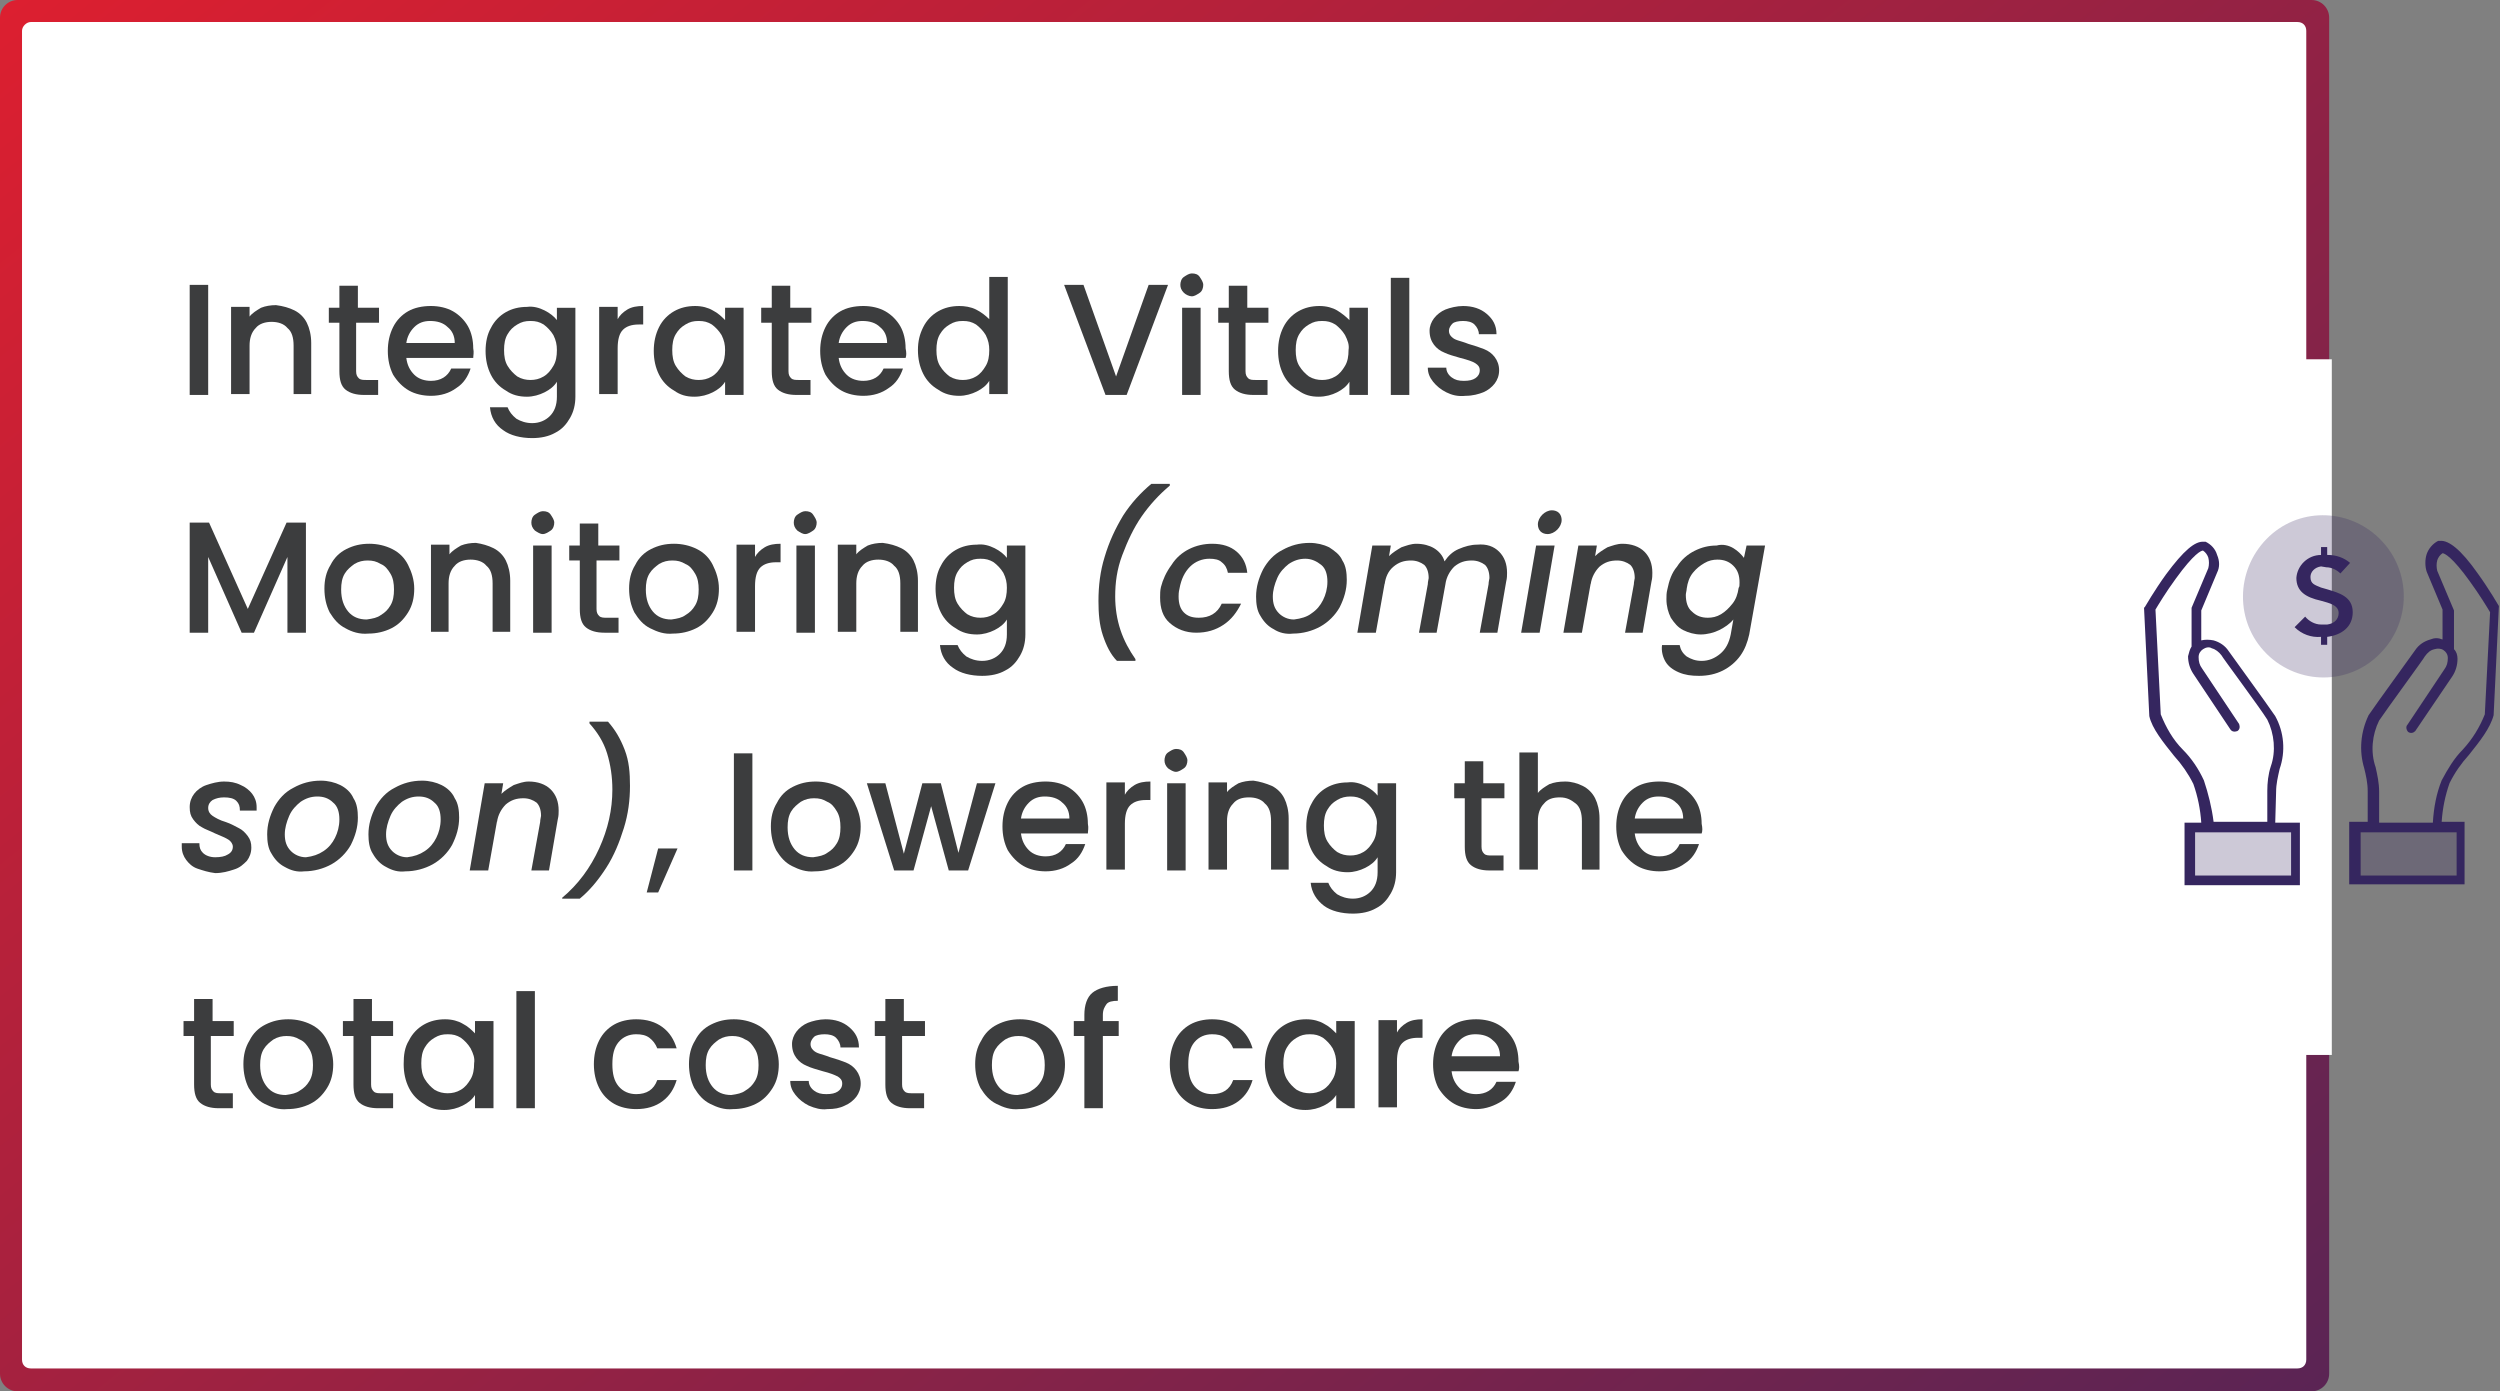 <?xml version="1.0" encoding="utf-8"?>
<!-- Generator: Adobe Illustrator 26.3.1, SVG Export Plug-In . SVG Version: 6.00 Build 0)  -->
<svg version="1.1" id="Layer_1" xmlns="http://www.w3.org/2000/svg" xmlns:xlink="http://www.w3.org/1999/xlink" x="0px" y="0px"
	 width="283.9px" height="158px" viewBox="0 0 283.9 158" style="enable-background:new 0 0 283.9 158;" xml:space="preserve">
<rect x="0" y="0" width="283.9" height="158" fill="#808080" stroke="none"/>
<style type="text/css">
	.st0{fill:url(#Rectangle_1654_00000051384554724646216600000012241295222427677072_);}
	.st1{fill:#FFFFFF;}
	.st2{opacity:0.249;fill:#35265F;enable-background:new    ;}
	.st3{fill:#35265F;}
	.st4{enable-background:new    ;}
	.st5{fill:#3C3D3E;}
</style>
<g id="Group_73658" transform="translate(-630.059 -6241.25)">
	<g id="Group_72928" transform="translate(630.059 6241.25)">
		
			<linearGradient id="Rectangle_1654_00000139978966721581844810000007200744512125399185_" gradientUnits="userSpaceOnUse" x1="-312.883" y1="2.857" x2="-311.433" y2="3.946" gradientTransform="matrix(264.452 0 0 157.995 82723.93 -440)">
			<stop  offset="0" style="stop-color:#DE1F2F"/>
			<stop  offset="1" style="stop-color:#35265F"/>
		</linearGradient>
		<path id="Rectangle_1654" style="fill:url(#Rectangle_1654_00000139978966721581844810000007200744512125399185_);" d="M2,0h260.5
			c1.1,0,2,0.9,2,2v154c0,1.1-0.9,2-2,2H2c-1.1,0-2-0.9-2-2V2C0,0.9,0.9,0,2,0z"/>
		<path id="Rectangle_1655" class="st1" d="M3.5,2.5h257.4c0.6,0,1,0.4,1,1v150.9c0,0.6-0.4,1-1,1H3.5c-0.6,0-1-0.4-1-1V3.5
			C2.5,3,3,2.5,3.5,2.5z"/>
		<rect id="Rectangle_2317" x="226.8" y="40.8" class="st1" width="38" height="79"/>
	</g>
	<g id="Group_72931" transform="translate(-38.266 -1056.028)">
		<rect id="Rectangle_59" x="917.1" y="7391.2" class="st2" width="12" height="6"/>
		<rect id="Rectangle_60" x="935.8" y="7391.2" class="st2" width="12" height="6"/>
		<path id="Path_432" class="st2" d="M925.7,7358.5c3.5-3.6,9.2-3.6,12.8-0.1l0.1,0.1c3.6,3.6,3.6,9.4,0,13
			c-3.5,3.6-9.2,3.6-12.8,0.1l-0.1-0.1C922.1,7367.9,922.2,7362.1,925.7,7358.5z"/>
		<path id="Path_309" class="st3" d="M932.5,7361.7c0.6,0,1.2,0.3,1.6,0.7l1.1-1.2c-0.7-0.6-1.6-0.9-2.5-0.9h-0.1v-0.9h-0.7v0.9
			c-1.5,0-2.7,1.2-2.8,2.6c0,1.5,1,2.2,2.8,2.6l0.7,0.2c1,0.3,1.3,0.7,1.3,1.2c0,0.7-0.5,1.2-1.3,1.3h-0.7c-0.7,0-1.4-0.4-1.8-0.9
			l-1.2,1.2c0.8,0.8,1.9,1.2,3,1.1v0.9h0.7v-0.9c1.6-0.2,2.9-1.1,2.9-2.8c0-1.8-1.6-2.2-2.9-2.6l-0.7-0.2c-0.7-0.3-1.2-0.4-1.2-1.2
			c0-0.6,0.5-1.1,1.2-1.2L932.5,7361.7z"/>
		<path id="Path_310" class="st3" d="M952.1,7366.1c0,0-1.1-1.9-2.4-3.7c-1.9-2.7-3.3-3.8-4.3-3.7h-0.1h-0.1
			c-0.6,0.3-1.1,0.9-1.3,1.5s-0.2,1.4,0,2l1.8,4.3v3.4c-0.5-0.2-0.9-0.2-1.4,0c-0.7,0.2-1.3,0.6-1.7,1.2c-0.2,0.3-4.5,6.2-5.3,7.4
			l0,0l0,0c-0.9,1.9-1.1,4-0.5,6c0.2,0.8,0.4,1.7,0.4,2.6v3.5h-2.1v7.1h13.1v-7.1h-2.6c0.1-1.5,0.4-3,0.9-4.4
			c0.6-1.2,1.3-2.2,2.2-3.2c1.2-1.5,2.4-3,2.8-4.5l0,0L952.1,7366.1L952.1,7366.1z M947.3,7396.7h-10.9v-4.9h10.9V7396.7z
			 M950.5,7378.4c-0.6,1.5-1.4,2.8-2.5,4c-1,1-1.7,2.2-2.4,3.5c-0.6,1.5-0.9,3.1-1,4.8h-6.1v-3.5c0-1-0.2-1.9-0.4-2.8
			c-0.6-1.7-0.4-3.7,0.4-5.3c0.8-1.2,5.2-7.2,5.2-7.3c0.3-0.4,0.6-0.7,1.1-0.8c0.3-0.1,0.7-0.1,1,0.1s0.5,0.5,0.5,0.9
			c0,0.5-0.1,0.9-0.4,1.3l-4.2,6.3c-0.2,0.2-0.1,0.6,0.1,0.8l0,0c0.3,0.2,0.6,0.1,0.8-0.1l4.2-6.2c0.4-0.6,0.6-1.3,0.6-2
			c0-0.4-0.1-0.8-0.4-1.1v-4.4l-1.9-4.5c-0.1-0.4-0.1-0.8,0-1.2c0.1-0.3,0.3-0.6,0.6-0.8c0.2,0,1.1,0.4,3.1,3.2c1.1,1.5,2,3,2.3,3.5
			L950.5,7378.4z"/>
		<path id="Path_311" class="st3" d="M926.8,7387.2c0-0.9,0.2-1.7,0.4-2.6c0.7-2,0.5-4.2-0.5-6l0,0l0,0c-0.8-1.2-5.1-7.1-5.3-7.4
			c-0.4-0.6-1-1-1.7-1.2c-0.5-0.1-1-0.1-1.4,0v-3.4l1.8-4.3c0.3-0.6,0.3-1.3,0-2c-0.2-0.7-0.7-1.2-1.3-1.5h-0.1h-0.1
			c-1-0.1-2.3,1-4.3,3.7c-1.3,1.8-2.4,3.7-2.4,3.7l-0.1,0.1l0.6,12.3l0,0l0,0c0.3,1.4,1.6,3,2.8,4.5c0.9,1,1.6,2,2.2,3.2
			c0.5,1.4,0.8,2.9,0.9,4.4h-1.9v7.1h13.1v-7.1h-2.8L926.8,7387.2L926.8,7387.2z M918.6,7385.9c-0.6-1.3-1.4-2.5-2.4-3.5
			c-1.1-1.1-1.9-2.5-2.5-4l-0.6-11.9c0.3-0.5,1.2-2,2.3-3.5c2.1-2.9,2.9-3.2,3.1-3.2c0.3,0.2,0.5,0.5,0.6,0.8c0.1,0.4,0.1,0.8,0,1.2
			l-1.9,4.5v4.4c-0.2,0.3-0.3,0.7-0.4,1.1c0,0.7,0.2,1.4,0.6,2l4.2,6.3c0.2,0.3,0.5,0.3,0.8,0.2c0.3-0.2,0.3-0.5,0.2-0.8l0,0
			l-4.2-6.3l0,0c-0.3-0.4-0.4-0.8-0.4-1.3c0-0.4,0.2-0.7,0.5-0.9c0.3-0.2,0.7-0.3,1-0.1c0.4,0.1,0.8,0.4,1.1,0.8
			c0,0.1,4.4,6,5.2,7.3c0.8,1.6,1,3.6,0.4,5.3c-0.3,0.9-0.4,1.9-0.4,2.8v3.5h-6.1C919.5,7389,919.1,7387.4,918.6,7385.9z
			 M928.5,7391.8v4.9h-10.9v-4.9H928.5z"/>
	</g>
	<g class="st4">
		<path class="st5" d="M653.7,6273.6v12.5h-2.1v-12.5H653.7z"/>
		<path class="st5" d="M663.5,6276.5c0.6,0.3,1.1,0.8,1.4,1.4c0.3,0.6,0.5,1.4,0.5,2.3v5.8h-2v-5.5c0-0.9-0.2-1.6-0.7-2
			c-0.4-0.5-1.1-0.7-1.8-0.7s-1.4,0.2-1.8,0.7c-0.5,0.5-0.7,1.2-0.7,2v5.5h-2.1v-9.9h2.1v1.1c0.3-0.4,0.8-0.7,1.3-1
			c0.5-0.2,1.1-0.3,1.7-0.3C662.2,6276,662.9,6276.2,663.5,6276.5z"/>
		<path class="st5" d="M670.5,6277.9v5.5c0,0.4,0.1,0.6,0.3,0.8s0.5,0.2,0.9,0.2h1.3v1.7h-1.6c-0.9,0-1.6-0.2-2.1-0.6
			c-0.5-0.4-0.7-1.1-0.7-2.1v-5.5h-1.2v-1.7h1.2v-2.5h2.1v2.5h2.4v1.7H670.5z"/>
		<path class="st5" d="M683.8,6281.9h-7.6c0.1,0.8,0.4,1.4,0.9,1.9c0.5,0.5,1.2,0.7,1.9,0.7c1.1,0,1.9-0.5,2.3-1.4h2.2
			c-0.3,0.9-0.8,1.7-1.6,2.2c-0.8,0.6-1.8,0.9-2.9,0.9c-0.9,0-1.8-0.2-2.5-0.6s-1.3-1-1.8-1.8c-0.4-0.8-0.6-1.7-0.6-2.7
			c0-1,0.2-1.9,0.6-2.7c0.4-0.8,1-1.4,1.7-1.8c0.7-0.4,1.6-0.6,2.6-0.6c0.9,0,1.8,0.2,2.5,0.6c0.7,0.4,1.3,1,1.7,1.7
			c0.4,0.7,0.6,1.6,0.6,2.5C683.9,6281.3,683.8,6281.6,683.8,6281.9z M681.7,6280.2c0-0.8-0.3-1.4-0.8-1.8c-0.5-0.5-1.2-0.7-2-0.7
			c-0.7,0-1.3,0.2-1.8,0.7s-0.8,1.1-0.9,1.8H681.7z"/>
		<path class="st5" d="M691.9,6276.5c0.6,0.3,1.1,0.7,1.4,1.1v-1.4h2.1v10.1c0,0.9-0.2,1.7-0.6,2.4c-0.4,0.7-0.9,1.3-1.7,1.7
			c-0.7,0.4-1.6,0.6-2.6,0.6c-1.3,0-2.5-0.3-3.3-0.9c-0.9-0.6-1.4-1.5-1.5-2.6h2c0.2,0.5,0.5,0.9,1,1.3c0.5,0.3,1.1,0.5,1.8,0.5
			c0.8,0,1.5-0.3,2-0.8c0.5-0.5,0.8-1.2,0.8-2.2v-1.7c-0.3,0.5-0.8,0.9-1.4,1.2c-0.6,0.3-1.3,0.5-2,0.5c-0.9,0-1.7-0.2-2.4-0.7
			c-0.7-0.4-1.3-1-1.7-1.8s-0.6-1.7-0.6-2.7s0.2-1.9,0.6-2.6c0.4-0.8,1-1.4,1.7-1.8c0.7-0.4,1.5-0.6,2.4-0.6
			C690.6,6276,691.3,6276.2,691.9,6276.5z M692.9,6279.3c-0.3-0.5-0.7-0.9-1.1-1.2c-0.5-0.3-0.9-0.4-1.5-0.4s-1,0.1-1.5,0.4
			c-0.5,0.3-0.8,0.6-1.1,1.1c-0.3,0.5-0.4,1.1-0.4,1.8c0,0.7,0.1,1.3,0.4,1.8c0.3,0.5,0.7,0.9,1.1,1.2c0.5,0.3,1,0.4,1.5,0.4
			c0.5,0,1-0.1,1.5-0.4c0.5-0.3,0.8-0.7,1.1-1.2s0.4-1.1,0.4-1.8C693.3,6280.4,693.2,6279.9,692.9,6279.3z"/>
		<path class="st5" d="M701.3,6276.4c0.5-0.3,1.1-0.4,1.8-0.4v2.1h-0.5c-0.8,0-1.4,0.2-1.8,0.6s-0.6,1.1-0.6,2.1v5.2h-2.1v-9.9h2.1
			v1.4C700.4,6277.1,700.8,6276.7,701.3,6276.4z"/>
		<path class="st5" d="M704.9,6278.4c0.4-0.8,1-1.4,1.7-1.8c0.7-0.4,1.5-0.6,2.4-0.6c0.8,0,1.5,0.2,2,0.5c0.6,0.3,1,0.7,1.4,1.1
			v-1.4h2.1v9.9h-2.1v-1.5c-0.3,0.5-0.8,0.9-1.4,1.2c-0.6,0.3-1.3,0.5-2.1,0.5c-0.9,0-1.6-0.2-2.3-0.7c-0.7-0.4-1.3-1-1.7-1.8
			s-0.6-1.7-0.6-2.7S704.5,6279.2,704.9,6278.4z M712,6279.3c-0.3-0.5-0.7-0.9-1.1-1.2c-0.5-0.3-0.9-0.4-1.5-0.4s-1,0.1-1.5,0.4
			c-0.5,0.3-0.8,0.6-1.1,1.1c-0.3,0.5-0.4,1.1-0.4,1.8c0,0.7,0.1,1.3,0.4,1.8c0.3,0.5,0.7,0.9,1.1,1.2c0.5,0.3,1,0.4,1.5,0.4
			c0.5,0,1-0.1,1.5-0.4c0.5-0.3,0.8-0.7,1.1-1.2s0.4-1.1,0.4-1.8C712.4,6280.4,712.3,6279.9,712,6279.3z"/>
		<path class="st5" d="M719.6,6277.9v5.5c0,0.4,0.1,0.6,0.3,0.8s0.5,0.2,0.9,0.2h1.3v1.7h-1.6c-0.9,0-1.6-0.2-2.1-0.6
			c-0.5-0.4-0.7-1.1-0.7-2.1v-5.5h-1.2v-1.7h1.2v-2.5h2.1v2.5h2.4v1.7H719.6z"/>
		<path class="st5" d="M732.9,6281.9h-7.6c0.1,0.8,0.4,1.4,0.9,1.9c0.5,0.5,1.2,0.7,1.9,0.7c1.1,0,1.9-0.5,2.3-1.4h2.2
			c-0.3,0.9-0.8,1.7-1.6,2.2c-0.8,0.6-1.8,0.9-2.9,0.9c-0.9,0-1.8-0.2-2.5-0.6s-1.3-1-1.8-1.8c-0.4-0.8-0.6-1.7-0.6-2.7
			c0-1,0.2-1.9,0.6-2.7c0.4-0.8,1-1.4,1.7-1.8c0.7-0.4,1.6-0.6,2.6-0.6c0.9,0,1.8,0.2,2.5,0.6c0.7,0.4,1.3,1,1.7,1.7
			c0.4,0.7,0.6,1.6,0.6,2.5C733,6281.3,733,6281.6,732.9,6281.9z M730.8,6280.2c0-0.8-0.3-1.4-0.8-1.8c-0.5-0.5-1.2-0.7-2-0.7
			c-0.7,0-1.3,0.2-1.8,0.7s-0.8,1.1-0.9,1.8H730.8z"/>
		<path class="st5" d="M734.9,6278.4c0.4-0.8,1-1.4,1.7-1.8c0.7-0.4,1.5-0.6,2.4-0.6c0.6,0,1.3,0.1,1.9,0.4c0.6,0.3,1.1,0.7,1.5,1.1
			v-4.8h2.1v13.3h-2.1v-1.5c-0.3,0.5-0.8,0.9-1.4,1.2c-0.6,0.3-1.3,0.5-2,0.5c-0.9,0-1.7-0.2-2.4-0.7c-0.7-0.4-1.3-1-1.7-1.8
			s-0.6-1.7-0.6-2.7S734.5,6279.2,734.9,6278.4z M742,6279.3c-0.3-0.5-0.7-0.9-1.1-1.2c-0.5-0.3-0.9-0.4-1.5-0.4s-1,0.1-1.5,0.4
			c-0.5,0.3-0.8,0.6-1.1,1.1c-0.3,0.5-0.4,1.1-0.4,1.8c0,0.7,0.1,1.3,0.4,1.8c0.3,0.5,0.7,0.9,1.1,1.2c0.5,0.3,1,0.4,1.5,0.4
			c0.5,0,1-0.1,1.5-0.4c0.5-0.3,0.8-0.7,1.1-1.2s0.4-1.1,0.4-1.8C742.4,6280.4,742.3,6279.9,742,6279.3z"/>
		<path class="st5" d="M762.7,6273.6l-4.7,12.5h-2.4l-4.7-12.5h2.2l3.7,10.4l3.7-10.4H762.7z"/>
		<path class="st5" d="M764.5,6274.5c-0.3-0.3-0.4-0.6-0.4-0.9s0.1-0.7,0.4-0.9s0.6-0.4,0.9-0.4c0.4,0,0.7,0.1,0.9,0.4
			s0.4,0.6,0.4,0.9s-0.1,0.7-0.4,0.9s-0.6,0.4-0.9,0.4C765.1,6274.9,764.7,6274.7,764.5,6274.5z M766.4,6276.2v9.9h-2.1v-9.9H766.4z
			"/>
		<path class="st5" d="M771.5,6277.9v5.5c0,0.4,0.1,0.6,0.3,0.8s0.5,0.2,0.9,0.2h1.3v1.7h-1.6c-0.9,0-1.6-0.2-2.1-0.6
			c-0.5-0.4-0.7-1.1-0.7-2.1v-5.5h-1.2v-1.7h1.2v-2.5h2.1v2.5h2.4v1.7H771.5z"/>
		<path class="st5" d="M775.8,6278.4c0.4-0.8,1-1.4,1.7-1.8c0.7-0.4,1.5-0.6,2.4-0.6c0.8,0,1.5,0.2,2,0.5s1,0.7,1.4,1.1v-1.4h2.1
			v9.9h-2.1v-1.5c-0.3,0.5-0.8,0.9-1.4,1.2c-0.6,0.3-1.3,0.5-2.1,0.5c-0.9,0-1.6-0.2-2.3-0.7c-0.7-0.4-1.3-1-1.7-1.8
			s-0.6-1.7-0.6-2.7S775.4,6279.2,775.8,6278.4z M782.8,6279.3c-0.3-0.5-0.7-0.9-1.1-1.2c-0.5-0.3-0.9-0.4-1.5-0.4s-1,0.1-1.5,0.4
			c-0.5,0.3-0.8,0.6-1.1,1.1c-0.3,0.5-0.4,1.1-0.4,1.8c0,0.7,0.1,1.3,0.4,1.8c0.3,0.5,0.7,0.9,1.1,1.2c0.5,0.3,1,0.4,1.5,0.4
			c0.5,0,1-0.1,1.5-0.4c0.5-0.3,0.8-0.7,1.1-1.2s0.4-1.1,0.4-1.8C783.3,6280.4,783.1,6279.9,782.8,6279.3z"/>
		<path class="st5" d="M790.1,6272.8v13.3H788v-13.3H790.1z"/>
		<path class="st5" d="M794.3,6285.8c-0.6-0.3-1.1-0.7-1.5-1.2c-0.4-0.5-0.6-1-0.6-1.6h2.1c0,0.4,0.2,0.8,0.6,1.1
			c0.4,0.3,0.8,0.4,1.4,0.4c0.6,0,1-0.1,1.3-0.3c0.3-0.2,0.5-0.5,0.5-0.9c0-0.4-0.2-0.6-0.5-0.8s-0.9-0.4-1.7-0.6
			c-0.7-0.2-1.4-0.4-1.8-0.6c-0.5-0.2-0.9-0.5-1.2-0.9c-0.3-0.4-0.5-0.9-0.5-1.6c0-0.5,0.2-1,0.5-1.4c0.3-0.4,0.8-0.8,1.3-1
			s1.3-0.4,2-0.4c1.1,0,2,0.3,2.7,0.9c0.7,0.6,1.1,1.3,1.1,2.3H798c0-0.4-0.2-0.8-0.5-1.1c-0.3-0.3-0.8-0.4-1.3-0.4
			c-0.5,0-1,0.1-1.2,0.3s-0.4,0.5-0.4,0.8c0,0.3,0.1,0.5,0.3,0.7c0.2,0.2,0.4,0.3,0.7,0.4c0.3,0.1,0.7,0.2,1.2,0.4
			c0.7,0.2,1.3,0.4,1.8,0.6s0.9,0.5,1.2,0.9s0.5,0.9,0.5,1.5c0,0.6-0.2,1.1-0.5,1.5s-0.8,0.8-1.3,1s-1.2,0.4-2,0.4
			C795.6,6286.3,794.9,6286.1,794.3,6285.8z"/>
	</g>
	<g class="st4">
		<path class="st5" d="M664.8,6300.6v12.5h-2.1v-8.6l-3.8,8.6h-1.4l-3.8-8.6v8.6h-2.1v-12.5h2.2l4.4,9.8l4.4-9.8H664.8z"/>
		<path class="st5" d="M669.3,6312.6c-0.8-0.4-1.3-1-1.8-1.8c-0.4-0.8-0.6-1.7-0.6-2.7c0-1,0.2-1.9,0.7-2.7c0.4-0.8,1-1.4,1.8-1.8
			s1.6-0.6,2.6-0.6c0.9,0,1.8,0.2,2.6,0.6s1.4,1,1.8,1.8c0.4,0.8,0.7,1.7,0.7,2.7s-0.2,1.9-0.7,2.7c-0.5,0.8-1.1,1.4-1.9,1.8
			c-0.8,0.4-1.7,0.6-2.6,0.6C670.9,6313.3,670,6313,669.3,6312.6z M673.3,6311.1c0.5-0.3,0.8-0.6,1.1-1.1c0.3-0.5,0.4-1.1,0.4-1.8
			c0-0.7-0.1-1.3-0.4-1.8s-0.6-0.9-1.1-1.1c-0.5-0.3-0.9-0.4-1.5-0.4c-0.5,0-1,0.1-1.5,0.4c-0.4,0.3-0.8,0.6-1.1,1.1
			c-0.3,0.5-0.4,1.1-0.4,1.8c0,1.1,0.3,1.9,0.8,2.5s1.2,0.9,2.1,0.9C672.4,6311.5,672.9,6311.4,673.3,6311.1z"/>
		<path class="st5" d="M686.1,6303.5c0.6,0.3,1.1,0.8,1.4,1.4c0.3,0.6,0.5,1.4,0.5,2.3v5.8h-2v-5.5c0-0.9-0.2-1.6-0.7-2
			c-0.4-0.5-1.1-0.7-1.8-0.7s-1.4,0.2-1.8,0.7c-0.5,0.5-0.7,1.2-0.7,2v5.5H679v-9.9h2.1v1.1c0.3-0.4,0.8-0.7,1.3-1
			c0.5-0.2,1.1-0.3,1.7-0.3C684.8,6303,685.5,6303.2,686.1,6303.5z"/>
		<path class="st5" d="M690.8,6301.5c-0.3-0.3-0.4-0.6-0.4-0.9s0.1-0.7,0.4-0.9s0.6-0.4,0.9-0.4c0.4,0,0.7,0.1,0.9,0.4
			s0.4,0.6,0.4,0.9s-0.1,0.7-0.4,0.9s-0.6,0.4-0.9,0.4C691.4,6301.9,691.1,6301.7,690.8,6301.5z M692.7,6303.2v9.9h-2.1v-9.9H692.7z
			"/>
		<path class="st5" d="M697.8,6304.9v5.5c0,0.4,0.1,0.6,0.3,0.8s0.5,0.2,0.9,0.2h1.3v1.7h-1.6c-0.9,0-1.6-0.2-2.1-0.6
			c-0.5-0.4-0.7-1.1-0.7-2.1v-5.5h-1.2v-1.7h1.2v-2.5h2.1v2.5h2.4v1.7H697.8z"/>
		<path class="st5" d="M703.9,6312.6c-0.8-0.4-1.3-1-1.8-1.8c-0.4-0.8-0.6-1.7-0.6-2.7c0-1,0.2-1.9,0.7-2.7c0.4-0.8,1-1.4,1.8-1.8
			s1.6-0.6,2.6-0.6c0.9,0,1.8,0.2,2.6,0.6s1.4,1,1.8,1.8c0.4,0.8,0.7,1.7,0.7,2.7s-0.2,1.9-0.7,2.7c-0.5,0.8-1.1,1.4-1.9,1.8
			c-0.8,0.4-1.7,0.6-2.6,0.6C705.5,6313.3,704.7,6313,703.9,6312.6z M707.9,6311.1c0.5-0.3,0.8-0.6,1.1-1.1c0.3-0.5,0.4-1.1,0.4-1.8
			c0-0.7-0.1-1.3-0.4-1.8s-0.6-0.9-1.1-1.1c-0.5-0.3-0.9-0.4-1.5-0.4c-0.5,0-1,0.1-1.5,0.4c-0.4,0.3-0.8,0.6-1.1,1.1
			c-0.3,0.5-0.4,1.1-0.4,1.8c0,1.1,0.3,1.9,0.8,2.5s1.2,0.9,2.1,0.9C707,6311.5,707.5,6311.4,707.9,6311.1z"/>
		<path class="st5" d="M716.9,6303.4c0.5-0.3,1.1-0.4,1.8-0.4v2.1h-0.5c-0.8,0-1.4,0.2-1.8,0.6s-0.6,1.1-0.6,2.1v5.2h-2.1v-9.9h2.1
			v1.4C716,6304.1,716.4,6303.7,716.9,6303.4z"/>
		<path class="st5" d="M720.6,6301.5c-0.3-0.3-0.4-0.6-0.4-0.9s0.1-0.7,0.4-0.9s0.6-0.4,0.9-0.4c0.4,0,0.7,0.1,0.9,0.4
			s0.4,0.6,0.4,0.9s-0.1,0.7-0.4,0.9s-0.6,0.4-0.9,0.4C721.2,6301.9,720.9,6301.7,720.6,6301.5z M722.6,6303.2v9.9h-2.1v-9.9H722.6z
			"/>
		<path class="st5" d="M732.4,6303.5c0.6,0.3,1.1,0.8,1.4,1.4c0.3,0.6,0.5,1.4,0.5,2.3v5.8h-2v-5.5c0-0.9-0.2-1.6-0.7-2
			c-0.4-0.5-1.1-0.7-1.8-0.7s-1.4,0.2-1.8,0.7c-0.5,0.5-0.7,1.2-0.7,2v5.5h-2.1v-9.9h2.1v1.1c0.3-0.4,0.8-0.7,1.3-1
			c0.5-0.2,1.1-0.3,1.7-0.3C731.1,6303,731.8,6303.2,732.4,6303.5z"/>
		<path class="st5" d="M743,6303.5c0.6,0.3,1.1,0.7,1.4,1.1v-1.4h2.1v10.1c0,0.9-0.2,1.7-0.6,2.4c-0.4,0.7-0.9,1.3-1.7,1.7
			c-0.7,0.4-1.6,0.6-2.6,0.6c-1.3,0-2.5-0.3-3.3-0.9c-0.9-0.6-1.4-1.5-1.5-2.6h2c0.2,0.5,0.5,0.9,1,1.3c0.5,0.3,1.1,0.5,1.8,0.5
			c0.8,0,1.5-0.3,2-0.8c0.5-0.5,0.8-1.2,0.8-2.2v-1.7c-0.3,0.5-0.8,0.9-1.4,1.2c-0.6,0.3-1.3,0.5-2,0.5c-0.9,0-1.7-0.2-2.4-0.7
			c-0.7-0.4-1.3-1-1.7-1.8s-0.6-1.7-0.6-2.7s0.2-1.9,0.6-2.6c0.4-0.8,1-1.4,1.7-1.8c0.7-0.4,1.5-0.6,2.4-0.6
			C741.7,6303,742.4,6303.2,743,6303.5z M744,6306.3c-0.3-0.5-0.7-0.9-1.1-1.2c-0.5-0.3-0.9-0.4-1.5-0.4s-1,0.1-1.5,0.4
			c-0.5,0.3-0.8,0.6-1.1,1.1c-0.3,0.5-0.4,1.1-0.4,1.8c0,0.7,0.1,1.3,0.4,1.8c0.3,0.5,0.7,0.9,1.1,1.2c0.5,0.3,1,0.4,1.5,0.4
			c0.5,0,1-0.1,1.5-0.4c0.5-0.3,0.8-0.7,1.1-1.2s0.4-1.1,0.4-1.8C744.4,6307.4,744.3,6306.9,744,6306.3z"/>
	</g>
	<g class="st4">
		<path class="st5" d="M755.3,6313.4c-0.4-1.2-0.5-2.5-0.5-3.9c0-1.7,0.2-3.4,0.7-5c0.5-1.7,1.2-3.2,2.1-4.7c0.9-1.4,2-2.6,3.2-3.6
			h2.1l0,0.2c-1.2,1-2.3,2.2-3.2,3.5s-1.6,2.8-2.2,4.4s-0.8,3.1-0.8,4.7c0,1.3,0.2,2.6,0.6,3.8c0.4,1.2,1,2.3,1.7,3.3l0,0.2h-2.1
			C756.2,6315.6,755.7,6314.6,755.3,6313.4z"/>
		<path class="st5" d="M763.1,6305.4c0.5-0.8,1.2-1.4,2-1.8s1.7-0.6,2.6-0.6c1.2,0,2.1,0.3,2.8,0.9c0.7,0.6,1.1,1.4,1.2,2.4h-2.2
			c-0.1-0.5-0.3-0.9-0.7-1.2c-0.3-0.3-0.8-0.4-1.4-0.4c-0.8,0-1.6,0.3-2.2,0.9s-1,1.4-1.2,2.5c-0.1,0.4-0.1,0.7-0.1,0.9
			c0,0.8,0.2,1.4,0.6,1.8s0.9,0.6,1.7,0.6c1.2,0,2.1-0.5,2.6-1.6h2.2c-0.5,1-1.1,1.8-2,2.4c-0.9,0.6-1.9,0.9-3.1,0.9
			c-1.2,0-2.2-0.4-3-1.1s-1.1-1.7-1.1-2.9c0-0.4,0-0.8,0.1-1.2C762.1,6307.1,762.5,6306.2,763.1,6305.4z"/>
		<path class="st5" d="M774.7,6312.7c-0.6-0.3-1.1-0.8-1.5-1.5c-0.4-0.6-0.5-1.4-0.5-2.2c0-1.1,0.3-2.1,0.8-3.1
			c0.5-0.9,1.2-1.7,2.2-2.2c0.9-0.5,1.9-0.8,3.1-0.8c0.8,0,1.6,0.2,2.2,0.5c0.6,0.4,1.2,0.8,1.5,1.5c0.4,0.6,0.5,1.4,0.5,2.2
			c0,1.1-0.3,2.1-0.8,3.1c-0.5,0.9-1.3,1.7-2.2,2.2c-0.9,0.5-2,0.8-3.1,0.8C776.1,6313.3,775.3,6313.1,774.7,6312.7z M779,6310.9
			c0.6-0.4,1-0.9,1.3-1.5c0.3-0.6,0.5-1.3,0.5-2.1c0-0.8-0.2-1.5-0.7-1.9s-1.1-0.7-1.8-0.7c-0.7,0-1.3,0.2-1.9,0.6
			c-0.5,0.4-1,0.9-1.3,1.6c-0.3,0.7-0.5,1.4-0.5,2.1c0,0.8,0.2,1.4,0.7,1.9c0.4,0.4,1,0.7,1.7,0.7
			C777.8,6311.5,778.5,6311.3,779,6310.9z"/>
		<path class="st5" d="M800.3,6303.9c0.6,0.6,0.9,1.4,0.9,2.4c0,0.3,0,0.6-0.1,1l-1,5.8h-2l1-5.5c0-0.3,0.1-0.6,0.1-0.7
			c0-0.7-0.2-1.2-0.5-1.5c-0.4-0.3-0.9-0.5-1.5-0.5c-0.8,0-1.4,0.2-2,0.7c-0.5,0.5-0.9,1.2-1,2l-1,5.5h-2l1-5.5
			c0-0.3,0.1-0.6,0.1-0.7c0-0.7-0.2-1.2-0.5-1.5c-0.4-0.3-0.9-0.5-1.5-0.5c-0.8,0-1.4,0.2-2,0.7s-0.9,1.2-1,2v-0.1l-1,5.6h-2.1
			l1.7-9.9h2.1l-0.2,1.2c0.4-0.4,0.9-0.7,1.4-1c0.6-0.2,1.1-0.4,1.7-0.4c0.8,0,1.5,0.2,2,0.5s1,0.8,1.2,1.5c0.4-0.6,0.9-1.1,1.6-1.4
			s1.4-0.5,2.1-0.5C798.9,6303,799.7,6303.3,800.3,6303.9z"/>
		<path class="st5" d="M806.6,6303.2l-1.7,9.9h-2.1l1.7-9.9H806.6z M805,6301.6c-0.2-0.2-0.3-0.5-0.3-0.8c0-0.4,0.2-0.8,0.5-1.1
			c0.3-0.3,0.7-0.5,1.1-0.5c0.3,0,0.6,0.1,0.8,0.3c0.2,0.2,0.3,0.5,0.3,0.8c0,0.4-0.2,0.8-0.5,1.1c-0.3,0.3-0.7,0.5-1.1,0.5
			C805.5,6301.9,805.2,6301.8,805,6301.6z"/>
		<path class="st5" d="M816.8,6303.9c0.6,0.6,0.9,1.4,0.9,2.4c0,0.3,0,0.6-0.1,1l-1,5.8h-2l1-5.5c0-0.3,0.1-0.6,0.1-0.7
			c0-0.7-0.2-1.2-0.5-1.5c-0.4-0.3-0.9-0.5-1.5-0.5c-0.8,0-1.4,0.2-2,0.7c-0.5,0.5-0.9,1.2-1,2v-0.1l-1,5.6h-2.1l1.7-9.9h2.1
			l-0.2,1.2c0.4-0.4,0.9-0.7,1.4-1c0.6-0.2,1.1-0.4,1.7-0.4C815.3,6303,816.2,6303.3,816.8,6303.9z"/>
		<path class="st5" d="M826.9,6303.5c0.5,0.3,0.9,0.7,1.2,1.1l0.3-1.4h2.1l-1.8,10.1c-0.2,0.9-0.5,1.7-1,2.4s-1.2,1.3-2,1.7
			c-0.8,0.4-1.7,0.6-2.7,0.6c-0.9,0-1.6-0.1-2.3-0.4c-0.7-0.3-1.2-0.7-1.5-1.2s-0.5-1.2-0.4-1.9h2c0.1,0.5,0.3,0.9,0.8,1.3
			c0.5,0.3,1,0.5,1.7,0.5c0.8,0,1.5-0.3,2.1-0.8c0.6-0.5,1-1.2,1.2-2.2l0.3-1.7c-0.4,0.5-1,0.9-1.6,1.2c-0.6,0.3-1.4,0.5-2.1,0.5
			s-1.4-0.2-2-0.5s-1-0.8-1.4-1.4c-0.3-0.6-0.5-1.3-0.5-2.1c0-0.4,0-0.7,0.1-1.1c0.2-1,0.5-1.9,1.1-2.6c0.5-0.8,1.2-1.4,2-1.8
			c0.8-0.4,1.6-0.6,2.5-0.6C825.7,6303,826.4,6303.2,826.9,6303.5z M827.6,6307.4c0-0.8-0.2-1.4-0.7-1.9c-0.5-0.5-1.1-0.7-1.8-0.7
			c-0.5,0-1,0.1-1.5,0.4c-0.5,0.3-0.9,0.6-1.3,1.1c-0.4,0.5-0.6,1.1-0.7,1.8c0,0.2-0.1,0.5-0.1,0.7c0,0.8,0.2,1.5,0.7,1.9
			c0.5,0.5,1.1,0.7,1.8,0.7c0.5,0,1-0.1,1.5-0.4c0.5-0.3,0.9-0.7,1.3-1.2c0.4-0.5,0.6-1.1,0.7-1.8
			C827.6,6307.9,827.6,6307.7,827.6,6307.4z"/>
	</g>
	<g class="st4">
		<path class="st5" d="M652.5,6339.9c-0.6-0.2-1-0.6-1.3-1c-0.3-0.4-0.5-0.9-0.5-1.5c0-0.1,0-0.2,0-0.4h2c0,0.5,0.1,0.8,0.4,1.1
			c0.3,0.3,0.8,0.5,1.4,0.5c0.6,0,1.1-0.1,1.4-0.3c0.4-0.2,0.6-0.5,0.6-0.9c0-0.3-0.2-0.6-0.5-0.8c-0.3-0.2-0.8-0.4-1.5-0.7
			c-0.6-0.3-1.2-0.5-1.5-0.7c-0.4-0.2-0.7-0.5-1-0.9c-0.3-0.4-0.4-0.8-0.4-1.4c0-0.6,0.2-1.1,0.5-1.5c0.3-0.4,0.8-0.8,1.4-1
			c0.6-0.2,1.3-0.4,2-0.4c0.7,0,1.3,0.1,1.9,0.4c0.5,0.2,1,0.6,1.3,1c0.3,0.4,0.5,0.9,0.5,1.5c0,0.2,0,0.3,0,0.4h-1.9
			c0-0.5-0.1-0.8-0.4-1.1s-0.8-0.4-1.4-0.4c-0.5,0-0.9,0.1-1.3,0.3c-0.3,0.2-0.5,0.5-0.5,0.9s0.2,0.7,0.5,0.9
			c0.3,0.2,0.8,0.5,1.5,0.7c0.6,0.2,1.1,0.5,1.5,0.7c0.4,0.2,0.7,0.5,1,0.9s0.4,0.8,0.4,1.3c0,0.6-0.2,1.1-0.5,1.5
			c-0.4,0.4-0.8,0.8-1.5,1c-0.6,0.2-1.3,0.4-2.1,0.4C653.7,6340.3,653.1,6340.1,652.5,6339.9z"/>
		<path class="st5" d="M662.4,6339.7c-0.6-0.3-1.1-0.8-1.5-1.5c-0.4-0.6-0.5-1.4-0.5-2.2c0-1.1,0.3-2.1,0.8-3.1
			c0.5-0.9,1.2-1.7,2.2-2.2c0.9-0.5,1.9-0.8,3.1-0.8c0.8,0,1.6,0.2,2.2,0.5s1.2,0.8,1.5,1.5c0.4,0.6,0.5,1.4,0.5,2.2
			c0,1.1-0.3,2.1-0.8,3.1c-0.5,0.9-1.3,1.7-2.2,2.2c-0.9,0.5-2,0.8-3.1,0.8C663.8,6340.3,663.1,6340.1,662.4,6339.7z M666.8,6337.9
			c0.6-0.4,1-0.9,1.3-1.5c0.3-0.6,0.5-1.3,0.5-2.1c0-0.8-0.2-1.5-0.7-1.9c-0.5-0.5-1.1-0.7-1.8-0.7c-0.7,0-1.3,0.2-1.9,0.6
			c-0.5,0.4-1,0.9-1.3,1.6c-0.3,0.7-0.5,1.4-0.5,2.1c0,0.8,0.2,1.4,0.7,1.9c0.4,0.4,1,0.7,1.7,0.7
			C665.6,6338.5,666.2,6338.3,666.8,6337.9z"/>
		<path class="st5" d="M673.9,6339.7c-0.6-0.3-1.1-0.8-1.5-1.5c-0.4-0.6-0.5-1.4-0.5-2.2c0-1.1,0.3-2.1,0.8-3.1
			c0.5-0.9,1.2-1.7,2.2-2.2c0.9-0.5,1.9-0.8,3.1-0.8c0.8,0,1.6,0.2,2.2,0.5s1.2,0.8,1.5,1.5c0.4,0.6,0.5,1.4,0.5,2.2
			c0,1.1-0.3,2.1-0.8,3.1c-0.5,0.9-1.3,1.7-2.2,2.2c-0.9,0.5-2,0.8-3.1,0.8C675.3,6340.3,674.6,6340.1,673.9,6339.7z M678.3,6337.9
			c0.6-0.4,1-0.9,1.3-1.5c0.3-0.6,0.5-1.3,0.5-2.1c0-0.8-0.2-1.5-0.7-1.9c-0.5-0.5-1.1-0.7-1.8-0.7c-0.7,0-1.3,0.2-1.9,0.6
			c-0.5,0.4-1,0.9-1.3,1.6c-0.3,0.7-0.5,1.4-0.5,2.1c0,0.8,0.2,1.4,0.7,1.9c0.4,0.4,1,0.7,1.7,0.7
			C677.1,6338.5,677.7,6338.3,678.3,6337.9z"/>
		<path class="st5" d="M692.6,6330.9c0.6,0.6,0.9,1.4,0.9,2.4c0,0.3,0,0.6-0.1,1l-1,5.8h-2l1-5.5c0-0.3,0.1-0.6,0.1-0.7
			c0-0.7-0.2-1.2-0.5-1.5c-0.4-0.3-0.9-0.5-1.5-0.5c-0.8,0-1.4,0.2-2,0.7c-0.5,0.5-0.9,1.2-1,2v-0.1l-1,5.6h-2.1l1.7-9.9h2.1
			l-0.2,1.2c0.4-0.4,0.9-0.7,1.4-1c0.6-0.2,1.1-0.4,1.7-0.4C691.1,6330,692,6330.3,692.6,6330.9z"/>
		<path class="st5" d="M693.9,6343.4l0-0.2c1.8-1.5,3.2-3.4,4.2-5.6c1-2.2,1.5-4.4,1.5-6.7c0-1.4-0.2-2.8-0.6-4.1
			c-0.4-1.3-1.1-2.4-2-3.4l0-0.2h2.1c0.8,0.9,1.4,1.9,1.9,3.2s0.6,2.6,0.6,4.1c0,1.6-0.2,3.2-0.7,4.8s-1.1,3.1-2,4.5s-1.9,2.6-3,3.5
			H693.9z"/>
	</g>
	<g class="st4">
		<path class="st5" d="M707,6337.6l-2.2,5h-1.3l1.3-5H707z"/>
		<path class="st5" d="M715.5,6326.8v13.3h-2.1v-13.3H715.5z"/>
		<path class="st5" d="M720,6339.6c-0.8-0.4-1.3-1-1.8-1.8c-0.4-0.8-0.6-1.7-0.6-2.7c0-1,0.2-1.9,0.7-2.7c0.4-0.8,1-1.4,1.8-1.8
			s1.6-0.6,2.6-0.6c0.9,0,1.8,0.2,2.6,0.6s1.4,1,1.8,1.8c0.4,0.8,0.7,1.7,0.7,2.7s-0.2,1.9-0.7,2.7c-0.5,0.8-1.1,1.4-1.9,1.8
			c-0.8,0.4-1.7,0.6-2.6,0.6C721.6,6340.3,720.8,6340,720,6339.6z M724,6338.1c0.5-0.3,0.8-0.6,1.1-1.1c0.3-0.5,0.4-1.1,0.4-1.8
			c0-0.7-0.1-1.3-0.4-1.8s-0.6-0.9-1.1-1.1c-0.5-0.3-0.9-0.4-1.5-0.4c-0.5,0-1,0.1-1.5,0.4c-0.4,0.3-0.8,0.6-1.1,1.1
			c-0.3,0.5-0.4,1.1-0.4,1.8c0,1.1,0.3,1.9,0.8,2.5s1.2,0.9,2.1,0.9C723.1,6338.5,723.6,6338.4,724,6338.1z"/>
		<path class="st5" d="M743.1,6330.2l-3.1,9.9h-2.2l-2-7.3l-2,7.3h-2.2l-3.1-9.9h2.1l2.1,8l2.1-8h2.1l2,7.9l2.1-7.9H743.1z"/>
		<path class="st5" d="M753.6,6335.9H746c0.1,0.8,0.4,1.4,0.9,1.9c0.5,0.5,1.2,0.7,1.9,0.7c1.1,0,1.9-0.5,2.3-1.4h2.2
			c-0.3,0.9-0.8,1.7-1.6,2.2c-0.8,0.6-1.8,0.9-2.9,0.9c-0.9,0-1.8-0.2-2.5-0.6s-1.3-1-1.8-1.8c-0.4-0.8-0.6-1.7-0.6-2.7
			c0-1,0.2-1.9,0.6-2.7c0.4-0.8,1-1.4,1.7-1.8c0.7-0.4,1.6-0.6,2.6-0.6c0.9,0,1.8,0.2,2.5,0.6c0.7,0.4,1.3,1,1.7,1.7
			c0.4,0.7,0.6,1.6,0.6,2.5C753.7,6335.3,753.6,6335.6,753.6,6335.9z M751.5,6334.2c0-0.8-0.3-1.4-0.8-1.8c-0.5-0.5-1.2-0.7-2-0.7
			c-0.7,0-1.3,0.2-1.8,0.7s-0.8,1.1-0.9,1.8H751.5z"/>
		<path class="st5" d="M758.9,6330.4c0.5-0.3,1.1-0.4,1.8-0.4v2.1h-0.5c-0.8,0-1.4,0.2-1.8,0.6s-0.6,1.1-0.6,2.1v5.2h-2.1v-9.9h2.1
			v1.4C758,6331.1,758.4,6330.7,758.9,6330.4z"/>
		<path class="st5" d="M762.7,6328.5c-0.3-0.3-0.4-0.6-0.4-0.9s0.1-0.7,0.4-0.9s0.6-0.4,0.9-0.4c0.4,0,0.7,0.1,0.9,0.4
			s0.4,0.6,0.4,0.9s-0.1,0.7-0.4,0.9s-0.6,0.4-0.9,0.4C763.3,6328.9,763,6328.7,762.7,6328.5z M764.7,6330.2v9.9h-2.1v-9.9H764.7z"
			/>
		<path class="st5" d="M774.5,6330.5c0.6,0.3,1.1,0.8,1.4,1.4c0.3,0.6,0.5,1.4,0.5,2.3v5.8h-2v-5.5c0-0.9-0.2-1.6-0.7-2
			c-0.4-0.5-1.1-0.7-1.8-0.7c-0.8,0-1.4,0.2-1.8,0.7c-0.5,0.5-0.7,1.2-0.7,2v5.5h-2.1v-9.9h2.1v1.1c0.3-0.4,0.8-0.7,1.3-1
			c0.5-0.2,1.1-0.3,1.7-0.3C773.1,6330,773.8,6330.2,774.5,6330.5z"/>
		<path class="st5" d="M785.1,6330.5c0.6,0.3,1.1,0.7,1.4,1.1v-1.4h2.1v10.1c0,0.9-0.2,1.7-0.6,2.4s-0.9,1.3-1.7,1.7
			c-0.7,0.4-1.6,0.6-2.6,0.6c-1.3,0-2.5-0.3-3.3-0.9s-1.4-1.5-1.5-2.6h2c0.2,0.5,0.5,0.9,1,1.3c0.5,0.3,1.1,0.5,1.8,0.5
			c0.8,0,1.5-0.3,2-0.8c0.5-0.5,0.8-1.2,0.8-2.2v-1.7c-0.3,0.5-0.8,0.9-1.4,1.2c-0.6,0.3-1.3,0.5-2,0.5c-0.9,0-1.7-0.2-2.4-0.7
			c-0.7-0.4-1.3-1-1.7-1.8s-0.6-1.7-0.6-2.7s0.2-1.9,0.6-2.6c0.4-0.8,1-1.4,1.7-1.8c0.7-0.4,1.5-0.6,2.4-0.6
			C783.8,6330,784.5,6330.2,785.1,6330.5z M786,6333.3c-0.3-0.5-0.7-0.9-1.1-1.2c-0.5-0.3-0.9-0.4-1.5-0.4c-0.5,0-1,0.1-1.5,0.4
			c-0.5,0.3-0.8,0.6-1.1,1.1c-0.3,0.5-0.4,1.1-0.4,1.8c0,0.7,0.1,1.3,0.4,1.8c0.3,0.5,0.7,0.9,1.1,1.2c0.5,0.3,1,0.4,1.5,0.4
			c0.5,0,1-0.1,1.5-0.4c0.5-0.3,0.8-0.7,1.1-1.2c0.3-0.5,0.4-1.1,0.4-1.8C786.5,6334.4,786.3,6333.9,786,6333.3z"/>
		<path class="st5" d="M798.3,6331.9v5.5c0,0.4,0.1,0.6,0.3,0.8s0.5,0.2,0.9,0.2h1.3v1.7h-1.6c-0.9,0-1.6-0.2-2.1-0.6
			c-0.5-0.4-0.7-1.1-0.7-2.1v-5.5h-1.2v-1.7h1.2v-2.5h2.1v2.5h2.4v1.7H798.3z"/>
		<path class="st5" d="M809.8,6330.5c0.6,0.3,1.1,0.8,1.4,1.4c0.3,0.6,0.5,1.4,0.5,2.3v5.8h-2v-5.5c0-0.9-0.2-1.6-0.7-2
			s-1-0.7-1.8-0.7c-0.8,0-1.4,0.2-1.8,0.7c-0.5,0.5-0.7,1.2-0.7,2v5.5h-2.1v-13.3h2.1v4.6c0.3-0.4,0.8-0.7,1.3-1
			c0.5-0.2,1.1-0.3,1.8-0.3C808.5,6330,809.2,6330.2,809.8,6330.5z"/>
		<path class="st5" d="M823.3,6335.9h-7.6c0.1,0.8,0.4,1.4,0.9,1.9c0.5,0.5,1.2,0.7,1.9,0.7c1.1,0,1.9-0.5,2.3-1.4h2.2
			c-0.3,0.9-0.8,1.7-1.6,2.2c-0.8,0.6-1.8,0.9-2.9,0.9c-0.9,0-1.8-0.2-2.5-0.6s-1.3-1-1.8-1.8c-0.4-0.8-0.6-1.7-0.6-2.7
			c0-1,0.2-1.9,0.6-2.7c0.4-0.8,1-1.4,1.7-1.8c0.7-0.4,1.6-0.6,2.6-0.6c0.9,0,1.8,0.2,2.5,0.6c0.7,0.4,1.3,1,1.7,1.7
			c0.4,0.7,0.6,1.6,0.6,2.5C823.4,6335.3,823.4,6335.6,823.3,6335.9z M821.2,6334.2c0-0.8-0.3-1.4-0.8-1.8c-0.5-0.5-1.2-0.7-2-0.7
			c-0.7,0-1.3,0.2-1.8,0.7s-0.8,1.1-0.9,1.8H821.2z"/>
	</g>
	<g class="st4">
		<path class="st5" d="M654,6358.9v5.5c0,0.4,0.1,0.6,0.3,0.8s0.5,0.2,0.9,0.2h1.3v1.7h-1.6c-0.9,0-1.6-0.2-2.1-0.6
			c-0.5-0.4-0.7-1.1-0.7-2.1v-5.5h-1.2v-1.7h1.2v-2.5h2.1v2.5h2.4v1.7H654z"/>
		<path class="st5" d="M660.1,6366.6c-0.8-0.4-1.3-1-1.8-1.8c-0.4-0.8-0.6-1.7-0.6-2.7c0-1,0.2-1.9,0.7-2.7c0.4-0.8,1-1.4,1.8-1.8
			s1.6-0.6,2.6-0.6c0.9,0,1.8,0.2,2.6,0.6s1.4,1,1.8,1.8c0.4,0.8,0.7,1.7,0.7,2.7s-0.2,1.9-0.7,2.7c-0.5,0.8-1.1,1.4-1.9,1.8
			c-0.8,0.4-1.7,0.6-2.6,0.6C661.7,6367.3,660.9,6367,660.1,6366.6z M664.1,6365.1c0.5-0.3,0.8-0.6,1.1-1.1c0.3-0.5,0.4-1.1,0.4-1.8
			c0-0.7-0.1-1.3-0.4-1.8s-0.6-0.9-1.1-1.1c-0.5-0.3-0.9-0.4-1.5-0.4c-0.5,0-1,0.1-1.5,0.4c-0.4,0.3-0.8,0.6-1.1,1.1
			c-0.3,0.5-0.4,1.1-0.4,1.8c0,1.1,0.3,1.9,0.8,2.5s1.2,0.9,2.1,0.9C663.2,6365.5,663.7,6365.4,664.1,6365.1z"/>
		<path class="st5" d="M672.2,6358.9v5.5c0,0.4,0.1,0.6,0.3,0.8s0.5,0.2,0.9,0.2h1.3v1.7H673c-0.9,0-1.6-0.2-2.1-0.6
			c-0.5-0.4-0.7-1.1-0.7-2.1v-5.5H669v-1.7h1.2v-2.5h2.1v2.5h2.4v1.7H672.2z"/>
		<path class="st5" d="M676.5,6359.4c0.4-0.8,1-1.4,1.7-1.8c0.7-0.4,1.5-0.6,2.4-0.6c0.8,0,1.5,0.2,2,0.5c0.6,0.3,1,0.7,1.4,1.1
			v-1.4h2.1v9.9H684v-1.5c-0.3,0.5-0.8,0.9-1.4,1.2c-0.6,0.3-1.3,0.5-2.1,0.5c-0.9,0-1.6-0.2-2.3-0.7c-0.7-0.4-1.3-1-1.7-1.8
			s-0.6-1.7-0.6-2.7S676,6360.2,676.5,6359.4z M683.5,6360.3c-0.3-0.5-0.7-0.9-1.1-1.2c-0.5-0.3-0.9-0.4-1.5-0.4s-1,0.1-1.5,0.4
			c-0.5,0.3-0.8,0.6-1.1,1.1c-0.3,0.5-0.4,1.1-0.4,1.8c0,0.7,0.1,1.3,0.4,1.8c0.3,0.5,0.7,0.9,1.1,1.2c0.5,0.3,1,0.4,1.5,0.4
			c0.5,0,1-0.1,1.5-0.4c0.5-0.3,0.8-0.7,1.1-1.2s0.4-1.1,0.4-1.8C684,6361.4,683.8,6360.9,683.5,6360.3z"/>
		<path class="st5" d="M690.8,6353.8v13.3h-2.1v-13.3H690.8z"/>
		<path class="st5" d="M698.1,6359.4c0.4-0.8,1-1.4,1.7-1.8s1.6-0.6,2.5-0.6c1.2,0,2.2,0.3,3,0.9c0.8,0.6,1.3,1.4,1.6,2.4h-2.2
			c-0.2-0.5-0.5-0.9-0.9-1.2c-0.4-0.3-0.9-0.4-1.5-0.4c-0.8,0-1.5,0.3-2,0.9c-0.5,0.6-0.7,1.4-0.7,2.5s0.2,1.9,0.7,2.5
			c0.5,0.6,1.2,0.9,2,0.9c1.2,0,2-0.5,2.4-1.6h2.2c-0.3,1-0.8,1.8-1.6,2.4c-0.8,0.6-1.8,0.9-3,0.9c-0.9,0-1.8-0.2-2.5-0.6
			s-1.3-1-1.7-1.8c-0.4-0.8-0.6-1.7-0.6-2.7C697.5,6361.1,697.7,6360.2,698.1,6359.4z"/>
		<path class="st5" d="M710.7,6366.6c-0.8-0.4-1.3-1-1.8-1.8c-0.4-0.8-0.6-1.7-0.6-2.7c0-1,0.2-1.9,0.7-2.7c0.4-0.8,1-1.4,1.8-1.8
			s1.6-0.6,2.6-0.6c0.9,0,1.8,0.2,2.6,0.6s1.4,1,1.8,1.8c0.4,0.8,0.7,1.7,0.7,2.7s-0.2,1.9-0.7,2.7c-0.5,0.8-1.1,1.4-1.9,1.8
			c-0.8,0.4-1.7,0.6-2.6,0.6C712.3,6367.3,711.5,6367,710.7,6366.6z M714.7,6365.1c0.5-0.3,0.8-0.6,1.1-1.1c0.3-0.5,0.4-1.1,0.4-1.8
			c0-0.7-0.1-1.3-0.4-1.8s-0.6-0.9-1.1-1.1c-0.5-0.3-0.9-0.4-1.5-0.4c-0.5,0-1,0.1-1.5,0.4c-0.4,0.3-0.8,0.6-1.1,1.1
			c-0.3,0.5-0.4,1.1-0.4,1.8c0,1.1,0.3,1.9,0.8,2.5s1.2,0.9,2.1,0.9C713.8,6365.5,714.3,6365.4,714.7,6365.1z"/>
		<path class="st5" d="M721.9,6366.8c-0.6-0.3-1.1-0.7-1.5-1.2c-0.4-0.5-0.6-1-0.6-1.6h2.1c0,0.4,0.2,0.8,0.6,1.1
			c0.4,0.3,0.8,0.4,1.4,0.4c0.6,0,1-0.1,1.3-0.3c0.3-0.2,0.5-0.5,0.5-0.9c0-0.4-0.2-0.6-0.5-0.8c-0.4-0.2-0.9-0.4-1.7-0.6
			c-0.7-0.2-1.4-0.4-1.8-0.6c-0.5-0.2-0.9-0.5-1.2-0.9c-0.3-0.4-0.5-0.9-0.5-1.6c0-0.5,0.2-1,0.5-1.4c0.3-0.4,0.8-0.8,1.3-1
			s1.3-0.4,2-0.4c1.1,0,2,0.3,2.7,0.9c0.7,0.6,1.1,1.3,1.1,2.3h-2.1c0-0.4-0.2-0.8-0.5-1.1c-0.3-0.3-0.8-0.4-1.3-0.4
			c-0.5,0-1,0.1-1.2,0.3s-0.4,0.5-0.4,0.8c0,0.3,0.1,0.5,0.3,0.7c0.2,0.2,0.4,0.3,0.7,0.4c0.3,0.1,0.7,0.2,1.2,0.4
			c0.7,0.2,1.3,0.4,1.8,0.6s0.9,0.5,1.2,0.9s0.5,0.9,0.5,1.5c0,0.6-0.2,1.1-0.5,1.5s-0.8,0.8-1.3,1c-0.6,0.3-1.2,0.4-2,0.4
			C723.3,6367.3,722.6,6367.1,721.9,6366.8z"/>
		<path class="st5" d="M732.5,6358.9v5.5c0,0.4,0.1,0.6,0.3,0.8s0.5,0.2,0.9,0.2h1.3v1.7h-1.6c-0.9,0-1.6-0.2-2.1-0.6
			c-0.5-0.4-0.7-1.1-0.7-2.1v-5.5h-1.2v-1.7h1.2v-2.5h2.1v2.5h2.4v1.7H732.5z"/>
		<path class="st5" d="M743.2,6366.6c-0.8-0.4-1.3-1-1.8-1.8c-0.4-0.8-0.6-1.7-0.6-2.7c0-1,0.2-1.9,0.7-2.7c0.4-0.8,1-1.4,1.8-1.8
			s1.6-0.6,2.6-0.6c0.9,0,1.8,0.2,2.6,0.6s1.4,1,1.8,1.8c0.4,0.8,0.7,1.7,0.7,2.7s-0.2,1.9-0.7,2.7c-0.5,0.8-1.1,1.4-1.9,1.8
			c-0.8,0.4-1.7,0.6-2.6,0.6C744.8,6367.3,744,6367,743.2,6366.6z M747.2,6365.1c0.5-0.3,0.8-0.6,1.1-1.1c0.3-0.5,0.4-1.1,0.4-1.8
			c0-0.7-0.1-1.3-0.4-1.8s-0.6-0.9-1.1-1.1c-0.5-0.3-0.9-0.4-1.5-0.4c-0.5,0-1,0.1-1.5,0.4c-0.4,0.3-0.8,0.6-1.1,1.1
			c-0.3,0.5-0.4,1.1-0.4,1.8c0,1.1,0.3,1.9,0.8,2.5s1.2,0.9,2.1,0.9C746.3,6365.5,746.8,6365.4,747.2,6365.1z"/>
		<path class="st5" d="M757.1,6358.9h-1.8v8.2h-2.1v-8.2H752v-1.7h1.2v-0.7c0-1.1,0.3-2,0.9-2.5c0.6-0.5,1.6-0.8,2.9-0.8v1.7
			c-0.6,0-1.1,0.1-1.3,0.4s-0.4,0.6-0.4,1.2v0.7h1.8V6358.9z"/>
		<path class="st5" d="M763.5,6359.4c0.4-0.8,1-1.4,1.7-1.8s1.6-0.6,2.5-0.6c1.2,0,2.2,0.3,3,0.9c0.8,0.6,1.3,1.4,1.6,2.4h-2.2
			c-0.2-0.5-0.5-0.9-0.9-1.2c-0.4-0.3-0.9-0.4-1.5-0.4c-0.8,0-1.5,0.3-2,0.9c-0.5,0.6-0.7,1.4-0.7,2.5s0.2,1.9,0.7,2.5
			c0.5,0.6,1.2,0.9,2,0.9c1.2,0,2-0.5,2.4-1.6h2.2c-0.3,1-0.8,1.8-1.6,2.4c-0.8,0.6-1.8,0.9-3,0.9c-0.9,0-1.8-0.2-2.5-0.6
			s-1.3-1-1.7-1.8c-0.4-0.8-0.6-1.7-0.6-2.7C762.9,6361.1,763.1,6360.2,763.5,6359.4z"/>
		<path class="st5" d="M774.3,6359.4c0.4-0.8,1-1.4,1.7-1.8c0.7-0.4,1.5-0.6,2.4-0.6c0.8,0,1.5,0.2,2,0.5c0.6,0.3,1,0.7,1.4,1.1
			v-1.4h2.1v9.9h-2.1v-1.5c-0.3,0.5-0.8,0.9-1.4,1.2c-0.6,0.3-1.3,0.5-2.1,0.5c-0.9,0-1.6-0.2-2.3-0.7c-0.7-0.4-1.3-1-1.7-1.8
			s-0.6-1.7-0.6-2.7S773.9,6360.2,774.3,6359.4z M781.4,6360.3c-0.3-0.5-0.7-0.9-1.1-1.2c-0.5-0.3-0.9-0.4-1.5-0.4s-1,0.1-1.5,0.4
			c-0.5,0.3-0.8,0.6-1.1,1.1c-0.3,0.5-0.4,1.1-0.4,1.8c0,0.7,0.1,1.3,0.4,1.8c0.3,0.5,0.7,0.9,1.1,1.2c0.5,0.3,1,0.4,1.5,0.4
			c0.5,0,1-0.1,1.5-0.4c0.5-0.3,0.8-0.7,1.1-1.2s0.4-1.1,0.4-1.8C781.8,6361.4,781.7,6360.9,781.4,6360.3z"/>
		<path class="st5" d="M789.8,6357.4c0.5-0.3,1.1-0.4,1.8-0.4v2.1h-0.5c-0.8,0-1.4,0.2-1.8,0.6s-0.6,1.1-0.6,2.1v5.2h-2.1v-9.9h2.1
			v1.4C788.9,6358.1,789.3,6357.7,789.8,6357.4z"/>
		<path class="st5" d="M802.5,6362.9h-7.6c0.1,0.8,0.4,1.4,0.9,1.9c0.5,0.5,1.2,0.7,1.9,0.7c1.1,0,1.9-0.5,2.3-1.4h2.2
			c-0.3,0.9-0.8,1.7-1.6,2.2s-1.8,0.9-2.9,0.9c-0.9,0-1.8-0.2-2.5-0.6s-1.3-1-1.8-1.8c-0.4-0.8-0.6-1.7-0.6-2.7c0-1,0.2-1.9,0.6-2.7
			c0.4-0.8,1-1.4,1.7-1.8c0.7-0.4,1.6-0.6,2.6-0.6c0.9,0,1.8,0.2,2.5,0.6c0.7,0.4,1.3,1,1.7,1.7c0.4,0.7,0.6,1.6,0.6,2.5
			C802.6,6362.3,802.6,6362.6,802.5,6362.9z M800.4,6361.2c0-0.8-0.3-1.4-0.8-1.8c-0.5-0.5-1.2-0.7-2-0.7c-0.7,0-1.3,0.2-1.8,0.7
			s-0.8,1.1-0.9,1.8H800.4z"/>
	</g>
</g>
</svg>
